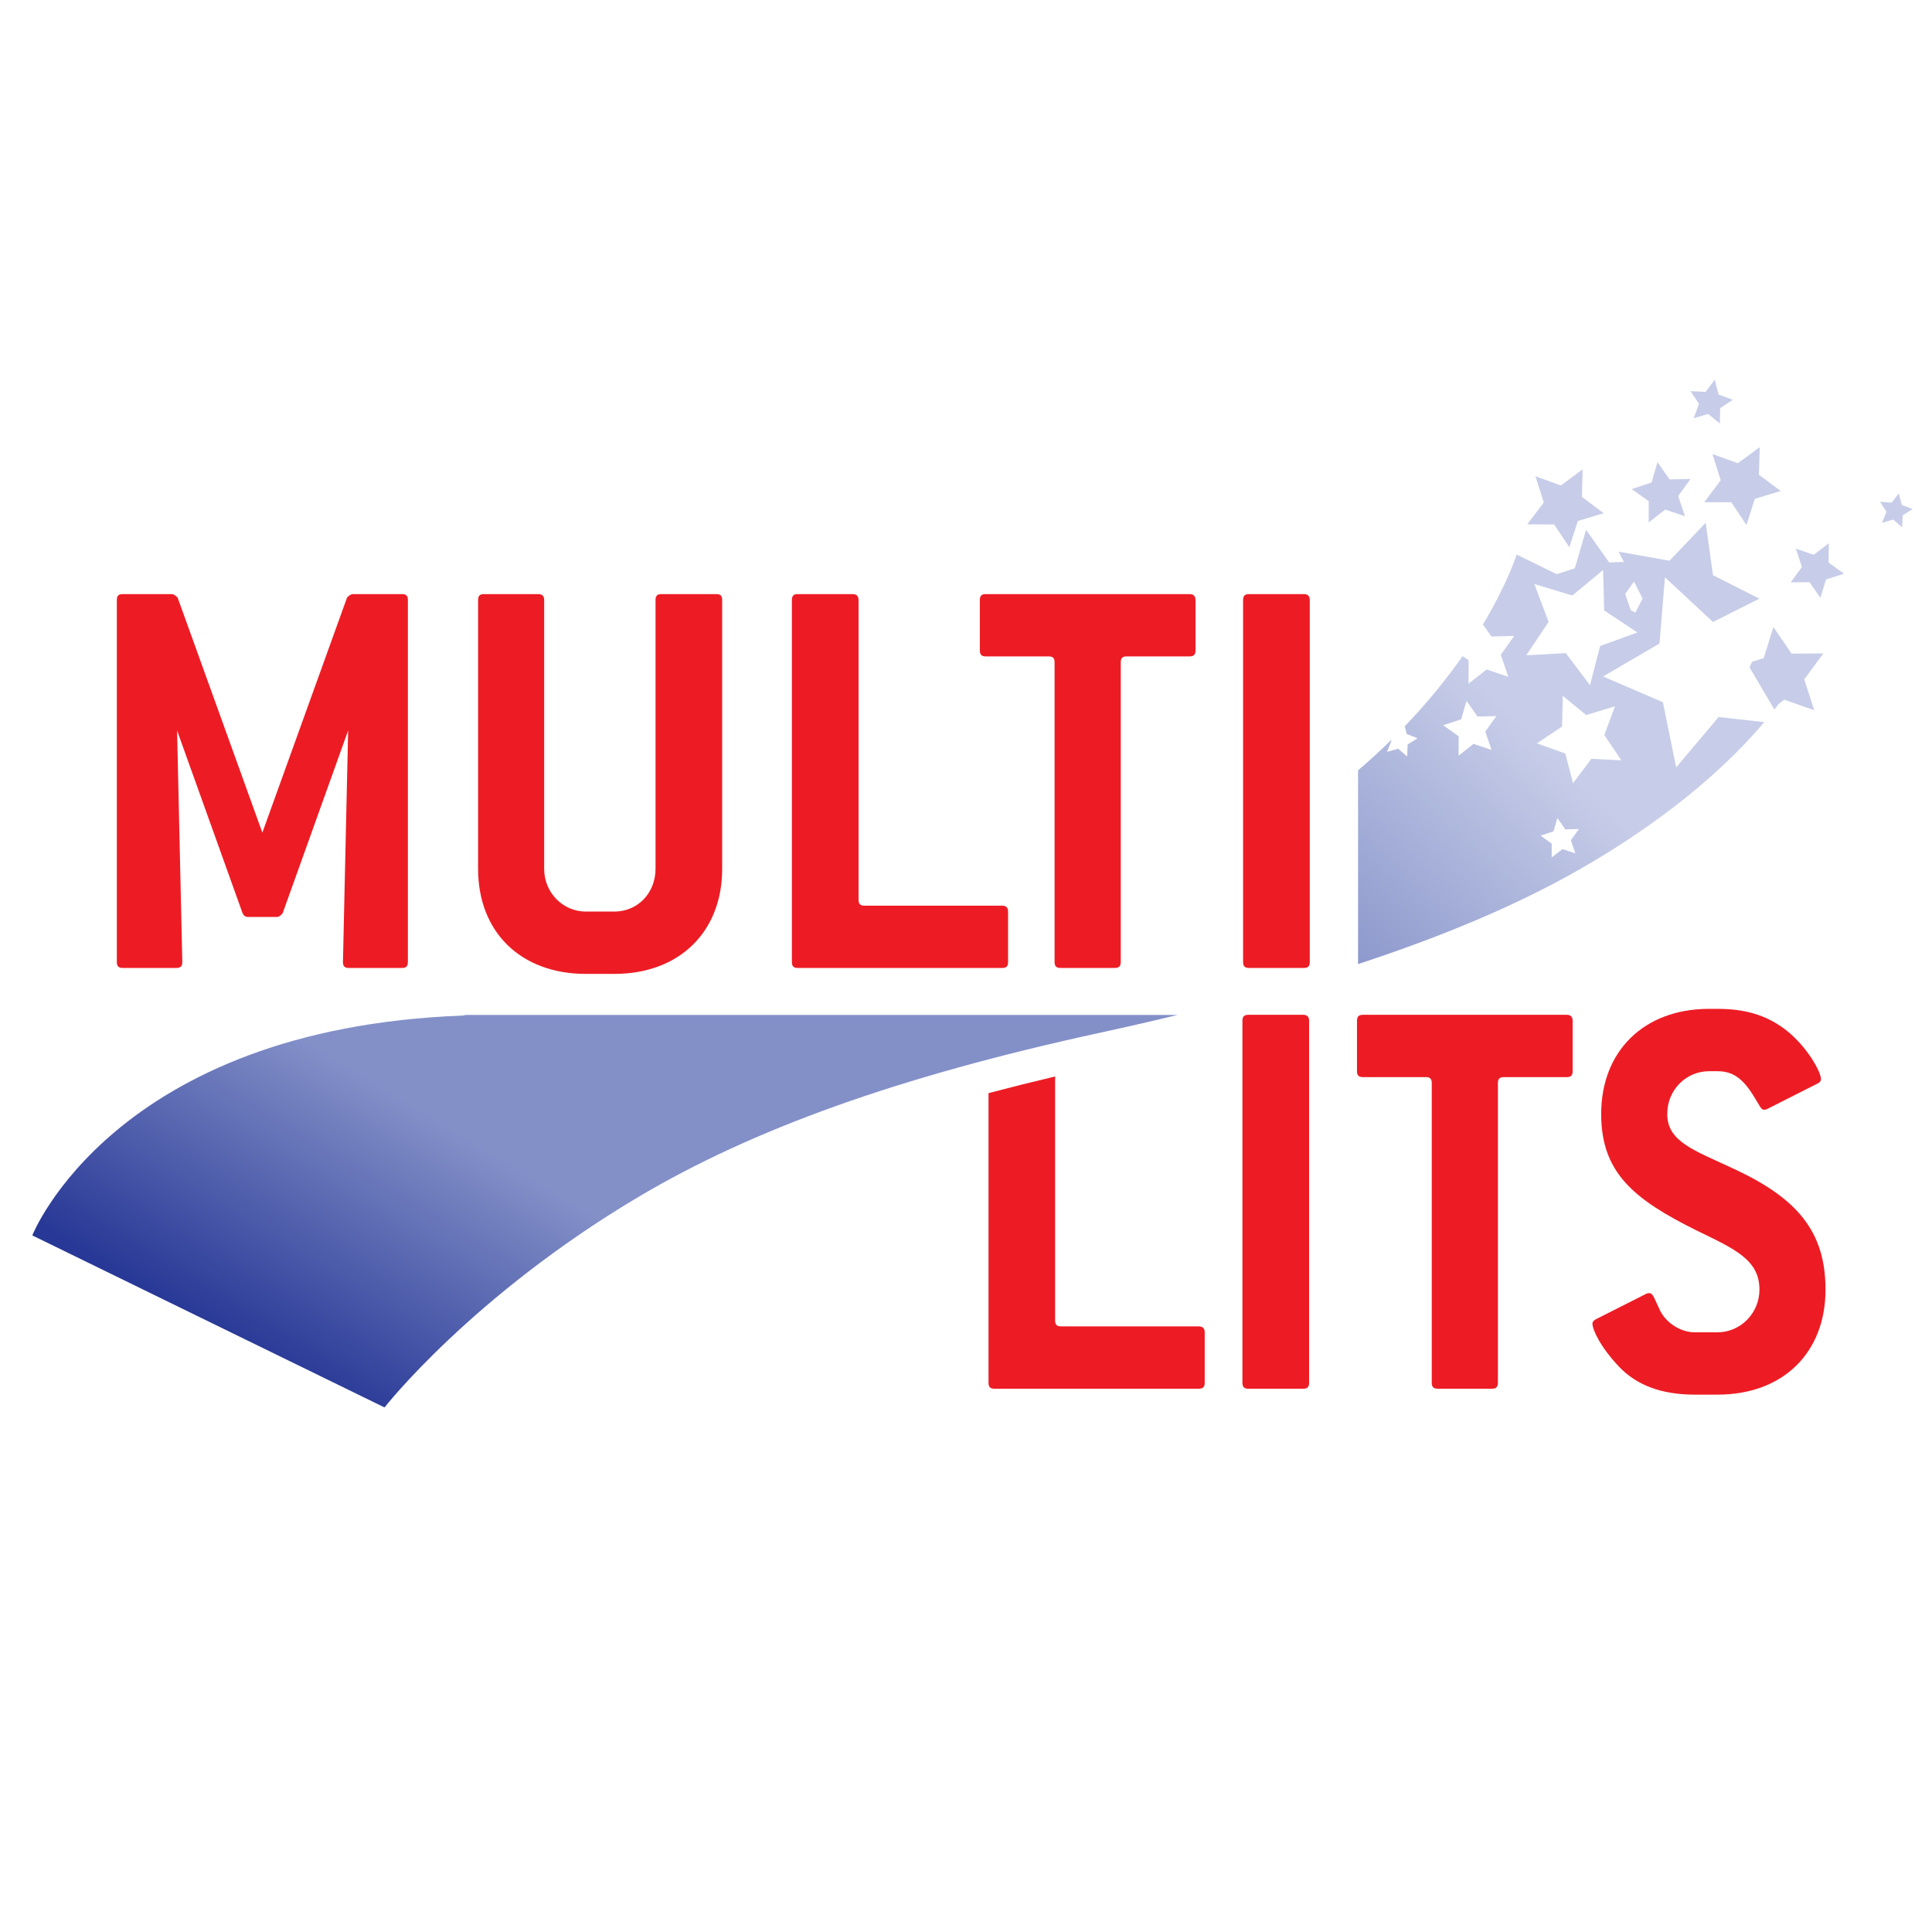 <?xml version="1.0" encoding="UTF-8" standalone="no"?><!DOCTYPE svg PUBLIC "-//W3C//DTD SVG 1.1//EN" "http://www.w3.org/Graphics/SVG/1.1/DTD/svg11.dtd"><svg width="100%" height="100%" viewBox="0 0 512 512" version="1.1" xmlns="http://www.w3.org/2000/svg" xmlns:xlink="http://www.w3.org/1999/xlink" xml:space="preserve" xmlns:serif="http://www.serif.com/" style="fill-rule:evenodd;clip-rule:evenodd;stroke-linejoin:round;stroke-miterlimit:2;"><rect id="Favicon" x="0" y="0" width="512" height="512" style="fill:none;"/><g><path d="M451.987,103.868l-3.988,-0.225l2.246,3.377l-1.409,3.826l3.841,-1.154l3.093,2.554l0.093,-4.086l3.357,-2.217l-3.773,-1.37l-1.018,-3.959l-2.442,3.254Z" style="fill:url(#_Linear1);fill-rule:nonzero;"/><path d="M437.669,127.871l-5.251,1.742l4.512,3.2l-0.01,5.643l4.385,-3.411l5.236,1.757l-1.801,-5.334l3.259,-4.537l-5.529,0.118l-3.225,-4.581l-1.576,5.403Z" style="fill:url(#_Linear2);fill-rule:nonzero;"/><path d="M480.658,147.019l-4.732,-1.62l1.6,4.85l-2.98,4.091l4.997,-0.059l2.887,4.145l1.492,-4.864l4.752,-1.522l-4.076,-2.966l0.058,-5.113l-3.998,3.058Z" style="fill:url(#_Linear3);fill-rule:nonzero;"/><path d="M413.637,128.654l-6.728,-2.447l2.197,6.968l-4.375,5.78l7.135,0.029l4.027,6.039l2.251,-6.949l6.841,-2.08l-5.76,-4.306l0.196,-7.316l-5.784,4.282Z" style="fill:url(#_Linear4);fill-rule:nonzero;"/><path d="M460.546,122.762l-6.733,-2.442l2.197,6.964l-4.365,5.808l7.159,0.015l4.032,6.029l2.207,-6.944l6.871,-2.07l-5.775,-4.306l0.201,-7.306l-5.794,4.252Z" style="fill:url(#_Linear5);fill-rule:nonzero;"/><path d="M501.284,133.21l-3.073,-0.235l1.718,2.633l-1.175,2.926l2.981,-0.837l2.358,2.046l0.132,-3.157l2.633,-1.683l-2.872,-1.116l-0.769,-3.049l-1.933,2.472Z" style="fill:url(#_Linear6);fill-rule:nonzero;"/><path d="M467.407,174.403l-3.088,0.964l-0.67,1.502l6.586,11.187c0.431,-0.543 0.788,-1.062 1.135,-1.522l1.473,-1.116l7.957,2.809l-2.657,-8.177l5.06,-6.88l-8.412,0.049l-4.825,-7.052l-2.559,8.236Z" style="fill:url(#_Linear7);fill-rule:nonzero;"/><path d="M442.43,148.59l-13.491,-2.393l1.404,2.726l-3.909,0.117l-6.108,-8.647l-2.98,10.208l-4.786,1.556l-10.633,-5.192c-0,0 -2.329,7.497 -8.94,18.542l2.255,3.171l6.034,-0.147l-3.557,4.981l1.991,5.843l-5.73,-1.938l-4.806,3.754l0.03,-6.186l-1.6,-1.11c-4.033,5.759 -9.102,12.096 -15.327,18.605l0.519,2.05l2.877,1.101l-2.637,1.679l-0.123,3.166l-2.378,-2.056l-2.955,0.827l1.154,-2.926l-0.117,-0.161c-2.721,2.681 -5.579,5.333 -8.715,7.986l-0,51.337l0.005,0.005c23.547,-7.717 42.544,-15.948 57.88,-24.629c26.645,-15.091 41.961,-30.212 49.757,-39.49l-12.097,-1.346l-11.245,13.33l-3.514,-17.254l-15.855,-6.827l14.96,-8.74l1.434,-17.538l12.732,11.842l12.298,-6.185l-12.298,-6.22l-1.933,-13.892l-9.596,10.051Zm-17.597,2.456l0.289,10.732l8.803,5.828l-9.875,3.592l-2.686,10.389l-6.415,-8.505l-10.458,0.563l5.911,-8.843l-3.772,-10.027l10.061,3.049l8.142,-6.778Zm7.355,10.693l-1.487,-4.336l2.319,-3.269l2.29,4.488l-1.923,3.709l-1.199,-0.592Zm-17.367,37.954l-7.506,-2.706l6.64,-4.439l0.206,-8.143l6.185,5.09l7.634,-2.32l-2.819,7.614l4.507,6.704l-7.937,-0.401l-4.845,6.455l-2.065,-7.854Zm-28.26,-4.566l-4.115,-2.941l4.766,-1.546l1.429,-4.894l2.931,4.14l4.982,-0.117l-2.936,4.12l1.659,4.845l-4.757,-1.606l-3.973,3.118l0.014,-5.119Zm24.654,28.431l-2.956,-2.109l3.43,-1.135l1.028,-3.523l2.119,2.999l3.597,-0.078l-2.134,2.965l1.194,3.475l-3.42,-1.131l-2.858,2.217l-0,-3.68Z" style="fill:url(#_Linear8);fill-rule:nonzero;"/><path d="M106.552,256.518l-14.156,0c-1.057,0 -1.513,-0.465 -1.513,-1.58l1.38,-61.34l-17.371,48.455c-0.451,0.455 -0.92,0.945 -1.376,0.945l-7.844,-0c-0.602,-0 -1.062,-0.314 -1.37,-0.945l-17.372,-48.455l1.385,61.34c-0,1.115 -0.475,1.58 -1.546,1.58l-14.28,0c-1.066,0 -1.526,-0.465 -1.526,-1.58l-0,-95.927c-0,-1.116 0.46,-1.566 1.526,-1.566l13.198,-0c0.47,0.132 0.94,0.45 1.39,0.934l22.451,62.275l22.437,-62.275c0.431,-0.484 0.905,-0.802 1.37,-0.934l13.217,-0c1.077,-0 1.542,0.45 1.542,1.566l-0,95.927c-0,1.115 -0.465,1.58 -1.542,1.58" style="fill:#ed1c24;fill-rule:nonzero;"/><path d="M162.813,258.095l-7.531,0c-17.367,0 -28.583,-11.162 -28.583,-27.843l0,-71.24c0,-1.121 0.47,-1.566 1.532,-1.566l14.441,0c0.934,0 1.541,0.445 1.541,1.566l0,71.24c0,6.293 4.923,11.323 11.069,11.323l7.531,0c6.151,0 10.908,-4.874 10.908,-11.323l-0,-71.24c-0,-1.121 0.455,-1.566 1.556,-1.566l14.563,0c1.101,0 1.546,0.445 1.546,1.566l0,71.24c0,16.681 -11.357,27.843 -28.573,27.843" style="fill:#ed1c24;fill-rule:nonzero;"/><path d="M265.625,256.518l-54.245,0c-1.067,0 -1.522,-0.465 -1.522,-1.58l0,-95.927c0,-1.116 0.455,-1.566 1.522,-1.566l14.588,-0c0.939,-0 1.556,0.45 1.556,1.566l-0,79.426c-0,1.106 0.455,1.58 1.532,1.58l36.569,0c0.915,0 1.526,0.446 1.526,1.557l0,13.364c0,1.115 -0.45,1.58 -1.526,1.58" style="fill:#ed1c24;fill-rule:nonzero;"/><path d="M315.286,173.95l-16.756,0c-1.066,0 -1.517,0.48 -1.517,1.571l0,79.417c0,1.115 -0.479,1.58 -1.551,1.58l-14.44,0c-1.072,0 -1.547,-0.465 -1.547,-1.58l0,-79.417c0,-1.091 -0.44,-1.571 -1.532,-1.571l-16.745,0c-1.067,0 -1.527,-0.474 -1.527,-1.58l0,-13.359c0,-1.116 0.46,-1.566 1.527,-1.566l54.088,-0c0.92,-0 1.536,0.45 1.536,1.566l0,13.359c0,1.106 -0.455,1.58 -1.536,1.58" style="fill:#ed1c24;fill-rule:nonzero;"/><path d="M345.559,256.518l-14.592,0c-1.062,0 -1.537,-0.465 -1.537,-1.58l0,-95.927c0,-1.116 0.475,-1.566 1.537,-1.566l14.592,-0c0.935,-0 1.547,0.45 1.547,1.566l-0,95.927c-0,1.115 -0.451,1.58 -1.547,1.58" style="fill:#ed1c24;fill-rule:nonzero;"/><path d="M415.239,285.447l-16.755,-0c-1.082,-0 -1.522,0.484 -1.522,1.566l-0,79.436c-0,1.096 -0.465,1.575 -1.541,1.575l-14.426,0c-1.101,0 -1.566,-0.479 -1.566,-1.575l-0,-79.436c-0,-1.082 -0.455,-1.566 -1.522,-1.566l-16.746,-0c-1.076,-0 -1.546,-0.475 -1.546,-1.566l-0,-13.384c-0,-1.081 0.47,-1.561 1.546,-1.561l54.078,0c0.92,0 1.522,0.48 1.522,1.561l0,13.384c0,1.091 -0.44,1.566 -1.522,1.566" style="fill:#ed1c24;fill-rule:nonzero;"/><path d="M441.838,295.205c-0,7.389 7.056,9.592 17.832,14.632c16.437,7.692 24.11,16.359 24.11,31.935c-0,16.657 -11.211,27.819 -28.588,27.819l-6.122,0c-8.774,0 -15.355,-2.51 -19.999,-7.394c-5.075,-5.344 -7.067,-9.904 -7.067,-11.485c0,-0.323 0.319,-0.768 0.93,-1.106l13.369,-6.758c0.318,-0.151 0.465,-0.151 0.764,-0.151c1.071,-0 1.38,1.566 2.916,4.712c1.688,3.303 5.544,5.662 9.087,5.662l6.122,-0c6.004,-0 11.079,-5.016 11.079,-11.299c-0,-7.889 -6.445,-10.717 -16.437,-15.576c-16.912,-8.353 -25.505,-15.429 -25.505,-30.991c-0,-16.677 11.372,-27.849 28.578,-27.849l2.285,0c7.091,0 12.625,1.581 17.533,5.188c6,4.409 9.846,11.494 9.846,13.383c0,0.627 -0.313,0.94 -0.934,1.238l-13.379,6.768c-0.309,0.157 -0.612,0.157 -0.769,0.157c-0.763,-0 -1.076,-0.93 -1.977,-2.354c-2.931,-5.016 -5.524,-7.854 -10.32,-7.854l-2.285,-0c-6.004,-0 -11.069,4.883 -11.069,11.323" style="fill:#ed1c24;fill-rule:nonzero;"/><path d="M345.402,368.024l-14.602,0c-1.082,0 -1.542,-0.479 -1.542,-1.575l0,-95.952c0,-1.081 0.46,-1.561 1.542,-1.561l14.602,0c0.925,0 1.527,0.48 1.527,1.561l-0,95.952c-0,1.096 -0.441,1.575 -1.527,1.575" style="fill:#ed1c24;fill-rule:nonzero;"/><path d="M317.732,351.509l-36.559,-0c-1.101,-0 -1.556,-0.485 -1.556,-1.566l0,-64.668c-6.078,1.444 -11.945,2.912 -17.651,4.419l0,76.755c0,1.096 0.455,1.575 1.522,1.575l54.244,0c1.077,0 1.532,-0.479 1.532,-1.575l0,-13.379c0,-1.096 -0.607,-1.561 -1.532,-1.561" style="fill:#ed1c24;fill-rule:nonzero;"/><path d="M123.468,268.965c-0.26,0.073 -0.539,0.108 -0.808,0.171c-92.531,3.455 -114.101,58.262 -114.101,58.262l93.343,45.588c0,-0 23.093,-29.527 67.237,-55.757c30.163,-17.915 68.69,-31.866 122.175,-43.498c7.184,-1.551 14.104,-3.151 20.768,-4.761l0,-0.005l-188.614,-0Z" style="fill:url(#_Linear9);fill-rule:nonzero;"/></g><defs><linearGradient id="_Linear1" x1="0" y1="0" x2="1" y2="0" gradientUnits="userSpaceOnUse" gradientTransform="matrix(70.903,-73.506,-73.506,-70.903,324.896,239.872)"><stop offset="0" style="stop-color:#8390c8;stop-opacity:1"/><stop offset="0.87" style="stop-color:#c7cde8;stop-opacity:1"/><stop offset="1" style="stop-color:#c7cde8;stop-opacity:1"/></linearGradient><linearGradient id="_Linear2" x1="0" y1="0" x2="1" y2="0" gradientUnits="userSpaceOnUse" gradientTransform="matrix(70.683,-73.278,-73.278,-70.683,330.264,244.446)"><stop offset="0" style="stop-color:#8390c8;stop-opacity:1"/><stop offset="0.87" style="stop-color:#c7cde8;stop-opacity:1"/><stop offset="1" style="stop-color:#c7cde8;stop-opacity:1"/></linearGradient><linearGradient id="_Linear3" x1="0" y1="0" x2="1" y2="0" gradientUnits="userSpaceOnUse" gradientTransform="matrix(70.621,-73.214,-73.214,-70.621,361.864,275.337)"><stop offset="0" style="stop-color:#8390c8;stop-opacity:1"/><stop offset="0.87" style="stop-color:#c7cde8;stop-opacity:1"/><stop offset="1" style="stop-color:#c7cde8;stop-opacity:1"/></linearGradient><linearGradient id="_Linear4" x1="0" y1="0" x2="1" y2="0" gradientUnits="userSpaceOnUse" gradientTransform="matrix(70.577,-73.168,-73.168,-70.577,319.584,233.468)"><stop offset="0" style="stop-color:#8390c8;stop-opacity:1"/><stop offset="0.87" style="stop-color:#c7cde8;stop-opacity:1"/><stop offset="1" style="stop-color:#c7cde8;stop-opacity:1"/></linearGradient><linearGradient id="_Linear5" x1="0" y1="0" x2="1" y2="0" gradientUnits="userSpaceOnUse" gradientTransform="matrix(70.589,-73.18,-73.18,-70.589,340.712,254.333)"><stop offset="0" style="stop-color:#8390c8;stop-opacity:1"/><stop offset="0.87" style="stop-color:#c7cde8;stop-opacity:1"/><stop offset="1" style="stop-color:#c7cde8;stop-opacity:1"/></linearGradient><linearGradient id="_Linear6" x1="0" y1="0" x2="1" y2="0" gradientUnits="userSpaceOnUse" gradientTransform="matrix(70.782,-73.381,-73.381,-70.782,364.374,278.472)"><stop offset="0" style="stop-color:#8390c8;stop-opacity:1"/><stop offset="0.87" style="stop-color:#c7cde8;stop-opacity:1"/><stop offset="1" style="stop-color:#c7cde8;stop-opacity:1"/></linearGradient><linearGradient id="_Linear7" x1="0" y1="0" x2="1" y2="0" gradientUnits="userSpaceOnUse" gradientTransform="matrix(70.692,-73.287,-73.287,-70.692,370.344,284.062)"><stop offset="0" style="stop-color:#8390c8;stop-opacity:1"/><stop offset="0.87" style="stop-color:#c7cde8;stop-opacity:1"/><stop offset="1" style="stop-color:#c7cde8;stop-opacity:1"/></linearGradient><linearGradient id="_Linear8" x1="0" y1="0" x2="1" y2="0" gradientUnits="userSpaceOnUse" gradientTransform="matrix(70.729,-73.326,-73.326,-70.729,349.64,263.45)"><stop offset="0" style="stop-color:#8390c8;stop-opacity:1"/><stop offset="0.87" style="stop-color:#c7cde8;stop-opacity:1"/><stop offset="1" style="stop-color:#c7cde8;stop-opacity:1"/></linearGradient><linearGradient id="_Linear9" x1="0" y1="0" x2="1" y2="0" gradientUnits="userSpaceOnUse" gradientTransform="matrix(-52.163,85.006,85.006,52.163,159.248,322.724)"><stop offset="0" style="stop-color:#8390c8;stop-opacity:1"/><stop offset="0.79" style="stop-color:#283896;stop-opacity:1"/><stop offset="1" style="stop-color:#283896;stop-opacity:1"/></linearGradient></defs></svg>